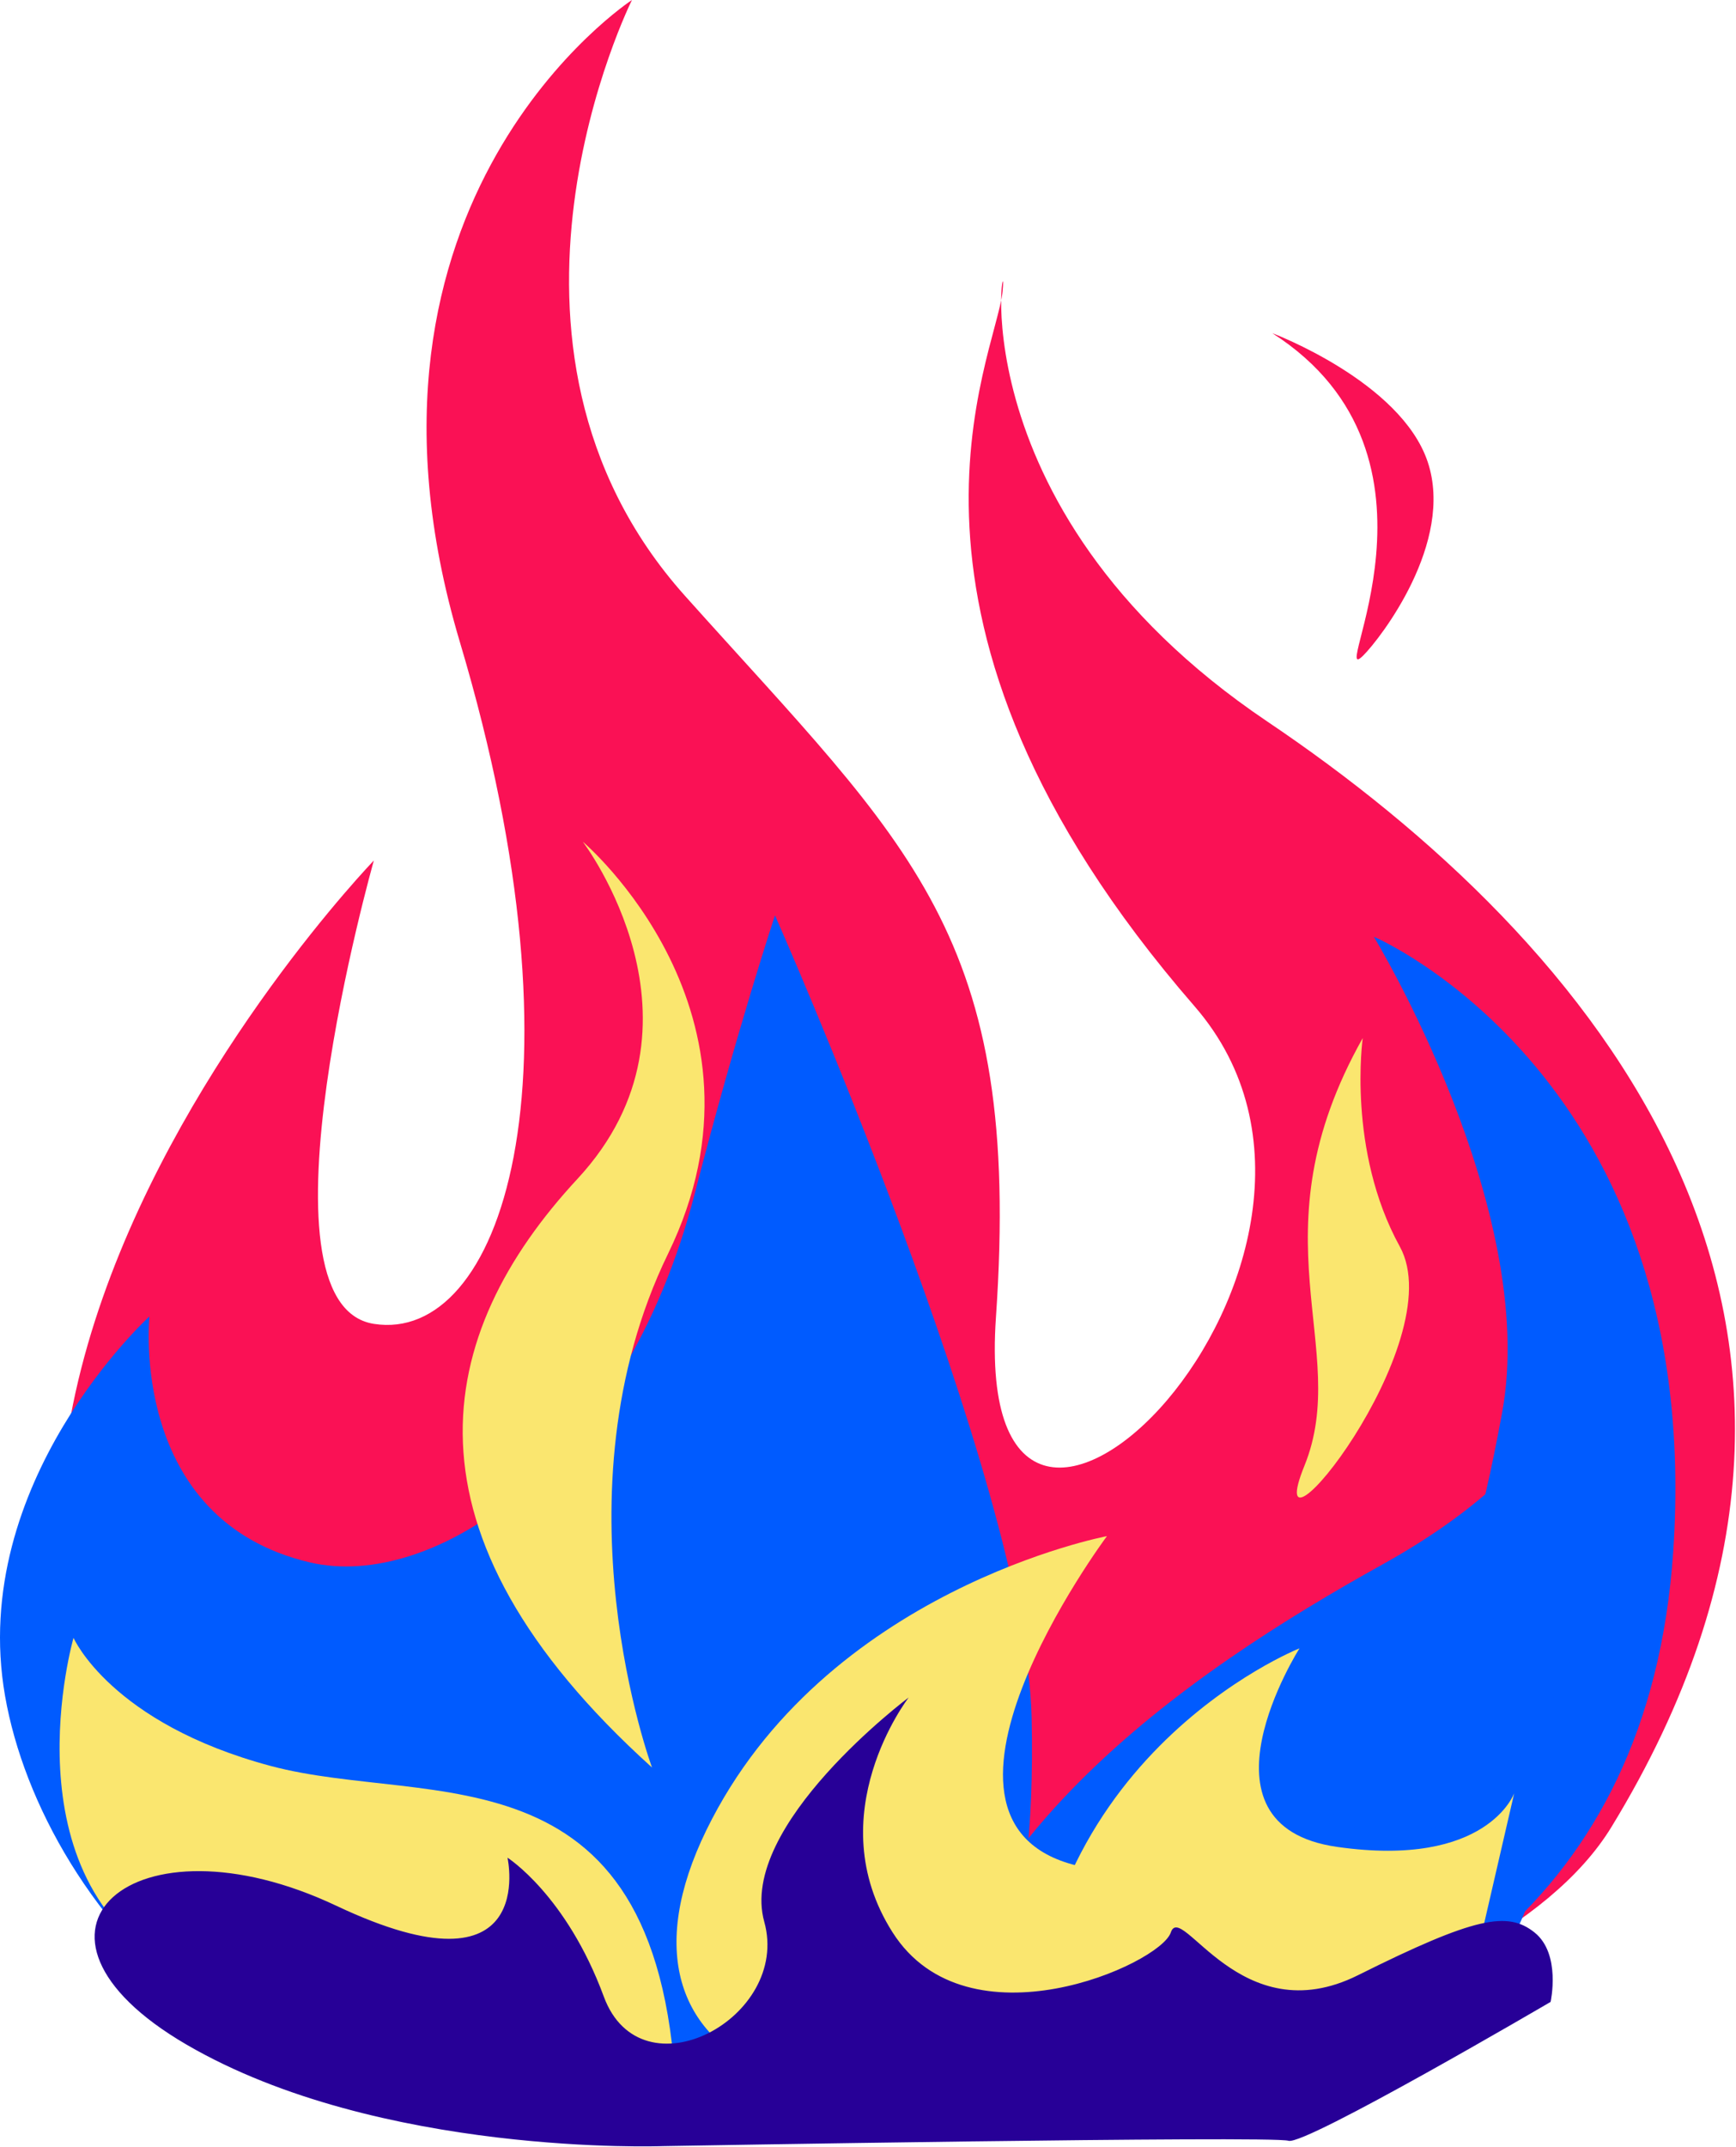 <?xml version="1.0" encoding="UTF-8"?> <svg xmlns="http://www.w3.org/2000/svg" width="216" height="267" viewBox="0 0 216 267" fill="none"><path d="M53.104 255.994C-45.703 202.492 46.516 107.004 46.516 107.004C46.516 107.004 30.872 162.156 46.516 164.621C62.159 167.093 73.687 134.988 57.221 79.842C40.755 24.69 78.632 0 78.632 0C78.632 0 57.221 42.8 85.221 74.084C113.214 105.361 127.213 116.063 123.919 163.806C120.624 211.55 175.795 156.398 148.624 125.121C106.631 76.784 123.919 44.457 124.747 36.22C125.569 27.99 117.337 62.56 157.685 89.722C198.034 116.884 238.918 164.295 200.5 227.188C185.092 252.413 122.275 263.409 95.926 263.409C69.577 263.409 53.111 256 53.111 256L53.104 255.994Z" fill="#FA1155"></path><path d="M149.024 246.618C219.128 173.992 208.224 134.052 169.645 109.406C131.065 84.76 132.395 76.1 132.395 76.1C132.395 76.1 130.4 94.085 155.011 117.399C179.622 140.713 166.319 199.324 128.404 213.978C90.49 228.633 89.824 249.282 90.489 246.618C91.155 243.953 120.559 194.361 117.096 157.366C113.105 114.735 104.791 110.412 71.865 77.439C60.557 66.115 56.566 51.461 56.566 51.461C56.566 51.461 49.249 58.122 77.851 104.75C103.852 147.139 50.579 192.669 38.606 169.362C26.633 146.048 31.954 134.724 31.954 134.724C31.954 134.724 -1.969 174.691 6.013 210.654C13.995 246.624 51.91 269.272 81.171 263.943C110.438 258.614 129.728 266.607 149.018 246.624L149.024 246.618Z" fill="#FA1155"></path><path d="M85.776 260.112C35.218 273.411 5.288 237.504 0.632 210.906C-4.025 184.308 18.593 163.695 18.593 163.695C18.593 163.695 15.932 188.963 38.551 194.282C53.708 197.848 77.63 182.548 86.448 148.401C91.77 127.788 96.427 113.824 96.427 113.824C96.427 113.824 127.693 184.302 128.358 213.559C129.024 242.817 122.371 248.801 122.371 248.801C122.371 248.801 129.285 241.559 151.642 226.858C176.921 210.235 181.598 204.433 186.9 175.657C191.557 150.39 170.934 116.477 170.934 116.477C170.934 116.477 212.173 134.02 208.188 192.939C202.201 281.37 85.789 260.092 85.789 260.092L85.776 260.112Z" fill="#005BFF"></path><path d="M12.583 181.789C8.591 236.348 37.2 266.282 75.124 261.625C113.047 256.967 120.365 227.959 120.365 203.739C120.365 165.148 97.745 133.883 97.745 133.883C97.745 133.883 91.757 208.396 59.821 213.054C27.886 217.711 12.583 181.782 12.583 181.782V181.789Z" fill="#005BFF"></path><path d="M114.258 264.275C114.258 230.376 148.163 207.777 172.096 194.49C196.029 181.196 196.694 167.902 196.694 167.902C196.694 167.902 204.671 178.537 192.705 193.825C180.738 209.113 153.481 224.401 170.766 227.724C188.051 231.048 195.364 205.79 195.364 205.79C195.364 205.79 195.364 233.706 184.727 246.335C174.09 258.965 114.264 264.282 114.264 264.282L114.258 264.275Z" fill="#005BFF"></path><path d="M142.382 251.49C103.842 269.433 73.276 257.471 87.895 227.566C102.513 197.661 137.73 191.016 137.73 191.016C137.73 191.016 110.487 227.566 135.073 232.218C159.658 236.87 142.382 251.49 142.382 251.49Z" fill="#FAE66F"></path><path d="M84.169 262.102C82.841 216.281 53.63 224.914 33.713 219.602C13.796 214.289 9.148 203.664 9.148 203.664C9.148 203.664 0.518 233.547 21.762 244.837C43.007 256.126 84.169 262.102 84.169 262.102Z" fill="#FAE66F"></path><path d="M81.13 219.79C48.652 190.508 53.954 165.884 71.851 146.591C89.747 127.291 72.513 104.664 72.513 104.664C72.513 104.664 97.701 125.96 83.119 155.908C68.537 185.856 81.13 219.796 81.13 219.796V219.79Z" fill="#FAE66F"></path><path d="M158.305 41.43C182.315 56.786 164.974 86.163 169.643 81.49C171.755 79.376 180.981 67.469 177.646 57.454C174.312 47.439 158.305 41.43 158.305 41.43Z" fill="#FA1155"></path><path d="M128.301 260.354C126.297 218.982 161.69 204.969 161.69 204.969C161.69 204.969 147.666 226.99 166.365 229.659C185.063 232.328 188.402 222.986 188.402 222.986L184.395 240.335L128.307 260.354H128.301Z" fill="#FAE66F"></path><path d="M82.447 266.866C82.447 266.866 47.172 268.194 23.212 254.247C-0.749 240.3 16.556 225.025 41.848 236.98C67.139 248.934 63.146 231.002 63.146 231.002C63.146 231.002 70.467 235.651 75.126 248.27C79.785 260.889 98.421 250.926 95.093 238.972C91.765 227.017 113.063 211.078 113.063 211.078C113.063 211.078 101.749 225.689 111.067 240.3C120.384 254.911 144.345 244.285 145.676 240.3C147.007 236.315 154.328 252.919 168.971 245.613C183.613 238.308 187.606 237.644 190.934 240.3C194.262 242.957 192.931 248.934 192.931 248.934C192.931 248.934 162.315 266.866 160.318 266.202C158.322 265.538 82.454 266.866 82.454 266.866H82.447Z" fill="#270097"></path><path d="M169.556 129.086C155.702 153.686 168.236 167.647 162.299 182.274C156.362 196.901 180.77 166.983 174.173 155.015C167.576 143.048 169.556 129.086 169.556 129.086Z" fill="#FAE66F"></path></svg> 